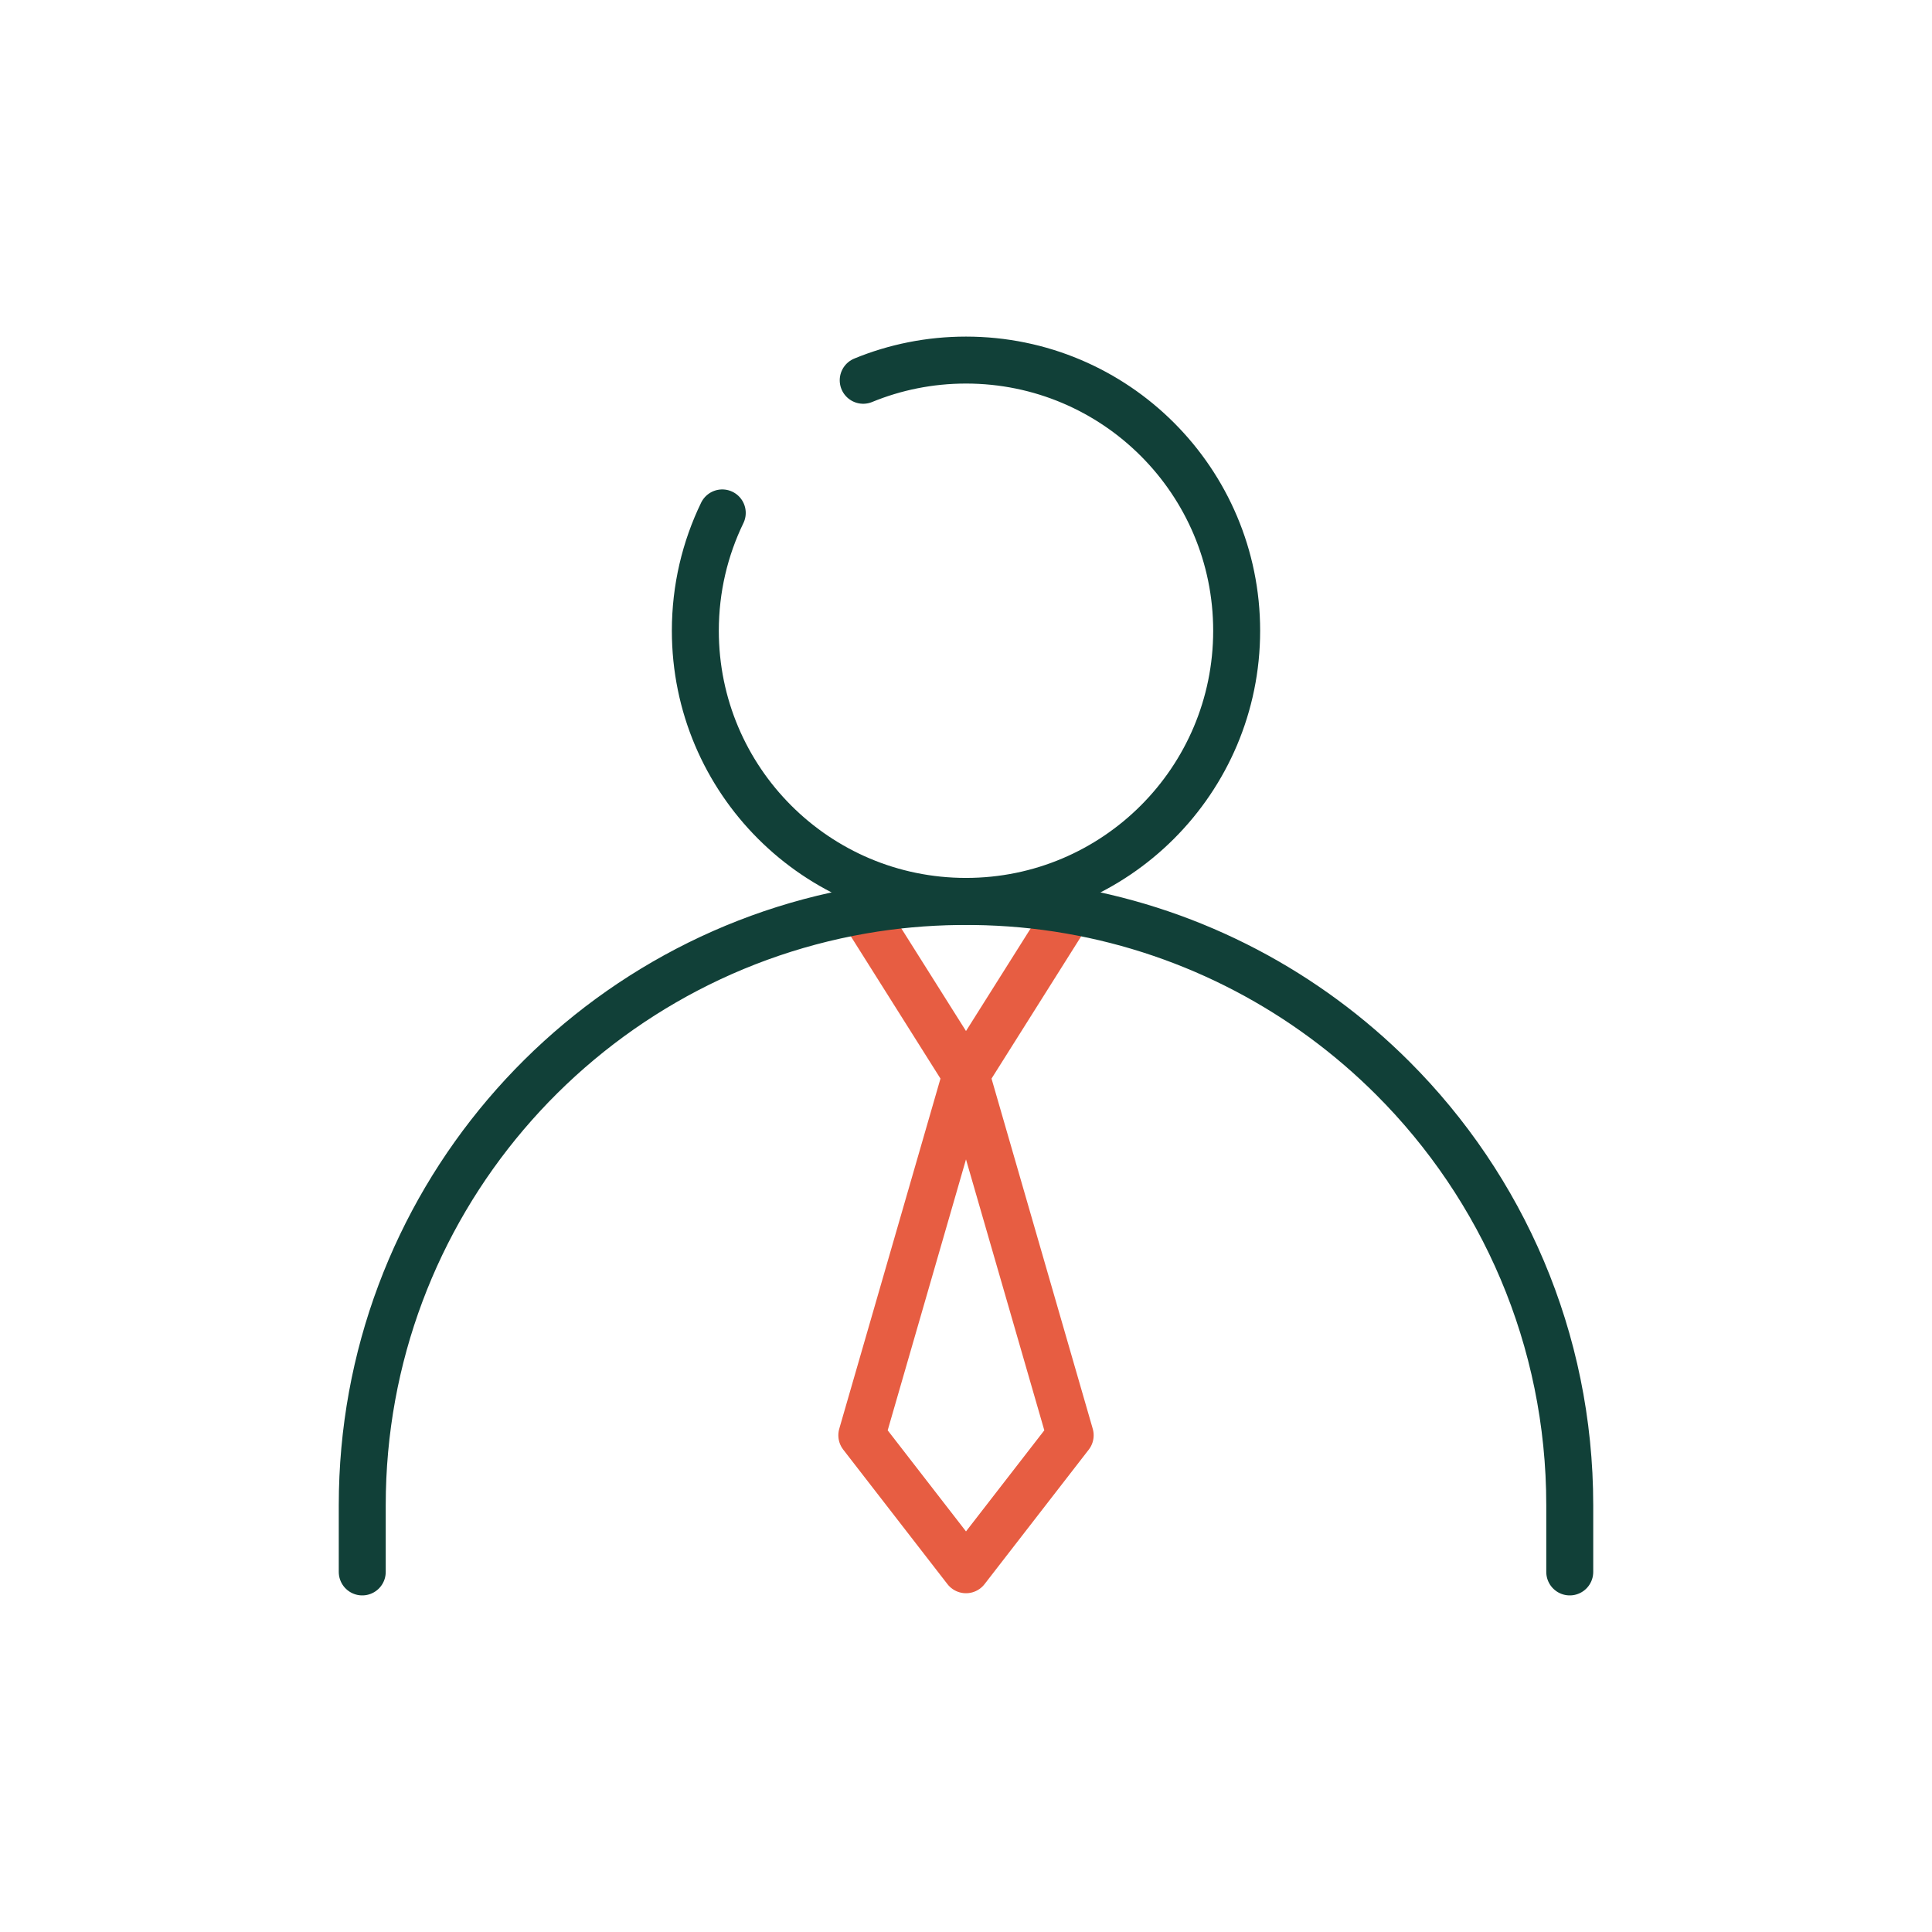 <svg xmlns:xlink="http://www.w3.org/1999/xlink" xmlns="http://www.w3.org/2000/svg" viewBox="0 0 576 576" width="576" height="576" preserveAspectRatio="xMidYMid meet" style="width: 100%; height: 100%; transform: translate3d(0px, 0px, 0px);"><defs><clipPath id="__lottie_element_59"><rect width="576" height="576" x="0" y="0"></rect></clipPath></defs><g clip-path="url(#__lottie_element_59)"><g transform="matrix(1,0,0,1,288,295.949)" opacity="1" style="display: block;"><g opacity="1" transform="matrix(1,0,0,1,0,0)"><path stroke-linecap="round" stroke-linejoin="round" fill-opacity="0" stroke="#E75D42" stroke-opacity="1" stroke-width="14px" d=" M30.95,-24.55 C30.95,-24.55 0.011,24.55 0.011,24.55 C0.011,24.55 -0.011,24.55 -0.011,24.55 C-0.011,24.55 -30.95,-24.55 -30.95,-24.55"></path></g></g><g transform="matrix(1,0,0,1,288,394.249)" opacity="1" style="display: block;"><g opacity="1" transform="matrix(1,0,0,1,0,0)"><path stroke-linecap="round" stroke-linejoin="round" fill-opacity="0" stroke="#E75D42" stroke-opacity="1" stroke-width="14px" d=" M31.061,33.657 C31.061,33.657 0.015,-73.75 0.015,-73.75 C0.015,-73.75 -0.015,-73.75 -0.015,-73.75 C-0.015,-73.75 -31.061,33.657 -31.061,33.657 C-31.061,33.657 0,73.75 0,73.75 C0,73.75 31.061,33.657 31.061,33.657z"></path></g></g><g transform="matrix(1,0,0,1,288,368.7)" opacity="1" style="display: block;"><g opacity="1" transform="matrix(1,0,0,1,0,0)"><path stroke-linecap="round" stroke-linejoin="round" fill-opacity="0" stroke="#114038" stroke-opacity="1" stroke-width="14px" d=" M-180,99.95 C-180,99.95 -180,80.05 -180,80.05 C-180,-8.825 -115.6,-82.625 -30.95,-97.3 C-21.625,-98.925 -12.075,-99.8 -2.325,-99.925 C-1.55,-99.95 -0.775,-99.95 0,-99.95 C0.775,-99.95 1.55,-99.95 2.325,-99.925 C12.075,-99.8 21.625,-98.925 30.95,-97.3 C68.25,-90.825 101.625,-72.875 127.275,-47.225 C159.85,-14.65 180,30.35 180,80.05 C180,80.05 180,99.95 180,99.95"></path></g></g><g transform="matrix(1,0,0,1,288,188.046)" opacity="1" style="display: block;"><g opacity="1" transform="matrix(1,0,0,1,0,0)"><path stroke-linecap="round" stroke-linejoin="round" fill-opacity="0" stroke="#114038" stroke-opacity="1" stroke-width="14px" d=" M-30.646,-74.671 C-21.197,-78.553 -10.849,-80.694 0,-80.694 C44.566,-80.694 80.694,-44.566 80.694,0 C80.694,44.566 44.566,80.694 0,80.694 C-44.566,80.694 -80.694,44.566 -80.694,0 C-80.694,-12.591 -77.811,-24.509 -72.668,-35.128"></path></g></g></g></svg>